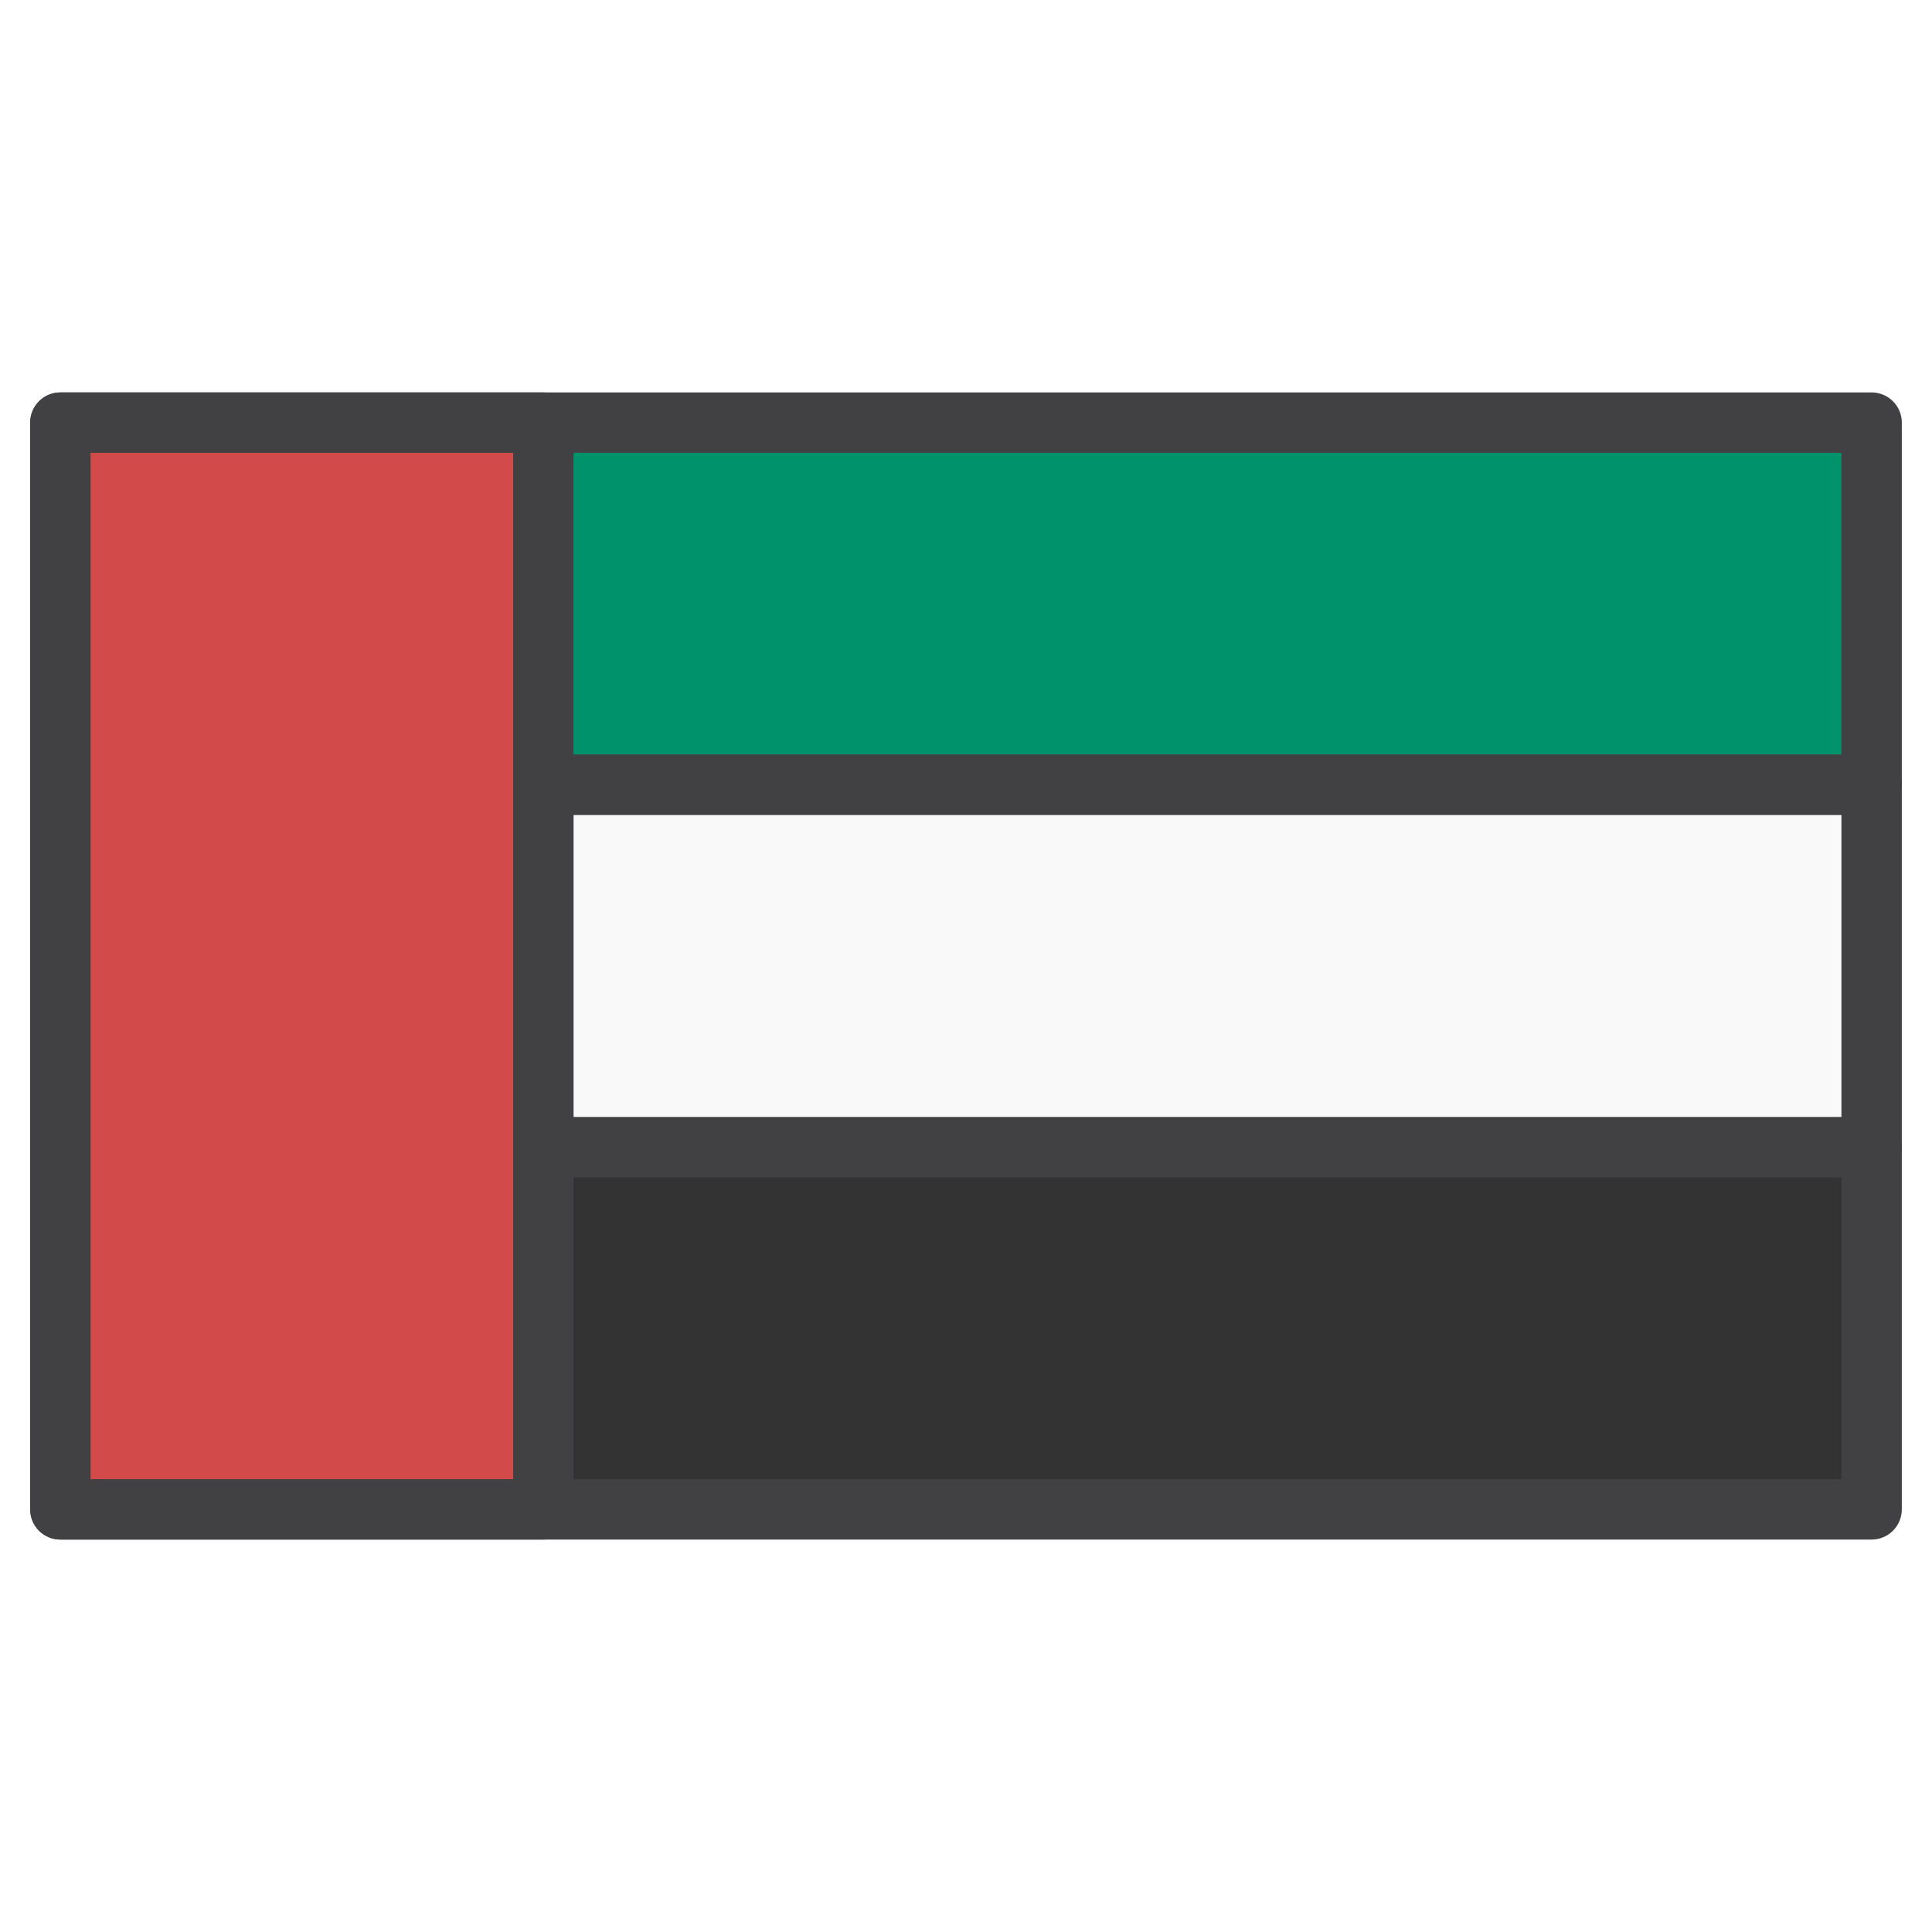 <?xml version="1.0" ?><!DOCTYPE svg  PUBLIC '-//W3C//DTD SVG 1.1//EN'  'http://www.w3.org/Graphics/SVG/1.1/DTD/svg11.dtd'><svg enable-background="new 0 0 64 64" version="1.1" viewBox="0 0 64 64" xml:space="preserve" xmlns="http://www.w3.org/2000/svg" xmlns:xlink="http://www.w3.org/1999/xlink"><g id="Flag40"/><g id="Flag39"/><g id="Flag38"/><g id="Flag37"><g><rect fill="#00936B" height="12" width="60" x="2" y="14"/><path d="M62,27H2c-0.552,0-1-0.447-1-1V14c0-0.553,0.448-1,1-1h60c0.552,0,1,0.447,1,1v12    C63,26.553,62.552,27,62,27z M3,25h58V15H3V25z" fill="#414042"/></g><g><rect fill="#333333" height="12" width="60" x="2" y="38"/><path d="M62,51H2c-0.552,0-1-0.447-1-1V38c0-0.553,0.448-1,1-1h60c0.552,0,1,0.447,1,1v12    C63,50.553,62.552,51,62,51z M3,49h58V39H3V49z" fill="#414042"/></g><g><rect fill="#F9F9F9" height="12" width="60" x="2" y="26"/><path d="M62,39H2c-0.552,0-1-0.447-1-1V26c0-0.553,0.448-1,1-1h60c0.552,0,1,0.447,1,1v12    C63,38.553,62.552,39,62,39z M3,37h58V27H3V37z" fill="#414042"/></g><g><rect fill="#D34A4B" height="36" width="16" x="2" y="14"/><path d="M18,51H2c-0.552,0-1-0.447-1-1V14c0-0.553,0.448-1,1-1h16c0.552,0,1,0.447,1,1v36    C19,50.553,18.552,51,18,51z M3,49h14V15H3V49z" fill="#414042"/></g></g><g id="Flag36"/><g id="Flag35"/><g id="Flag34"/><g id="Flag33"/><g id="Flag32"/><g id="Flag31"/><g id="Flag30"/><g id="Flag29"/><g id="Flag28"/><g id="Flag27"/><g id="Flag26"/><g id="Flag25"/><g id="Flag24"/><g id="Flag23"/><g id="Flag22"/><g id="Flag21"/><g id="Flag20"/><g id="Flag19"/><g id="Flag18"/><g id="Flag17"/><g id="Flag16"/><g id="Flag15"/><g id="Flag14"/><g id="Flag13"/><g id="Flag12"/><g id="Flag11"/><g id="Flag10"/><g id="Flag09"/><g id="Flag08"/><g id="Flag07"/><g id="Flag06"/><g id="Flag05"/><g id="Flag04"/><g id="Flag03"/><g id="Flag02"/><g id="Flag01"/></svg>
